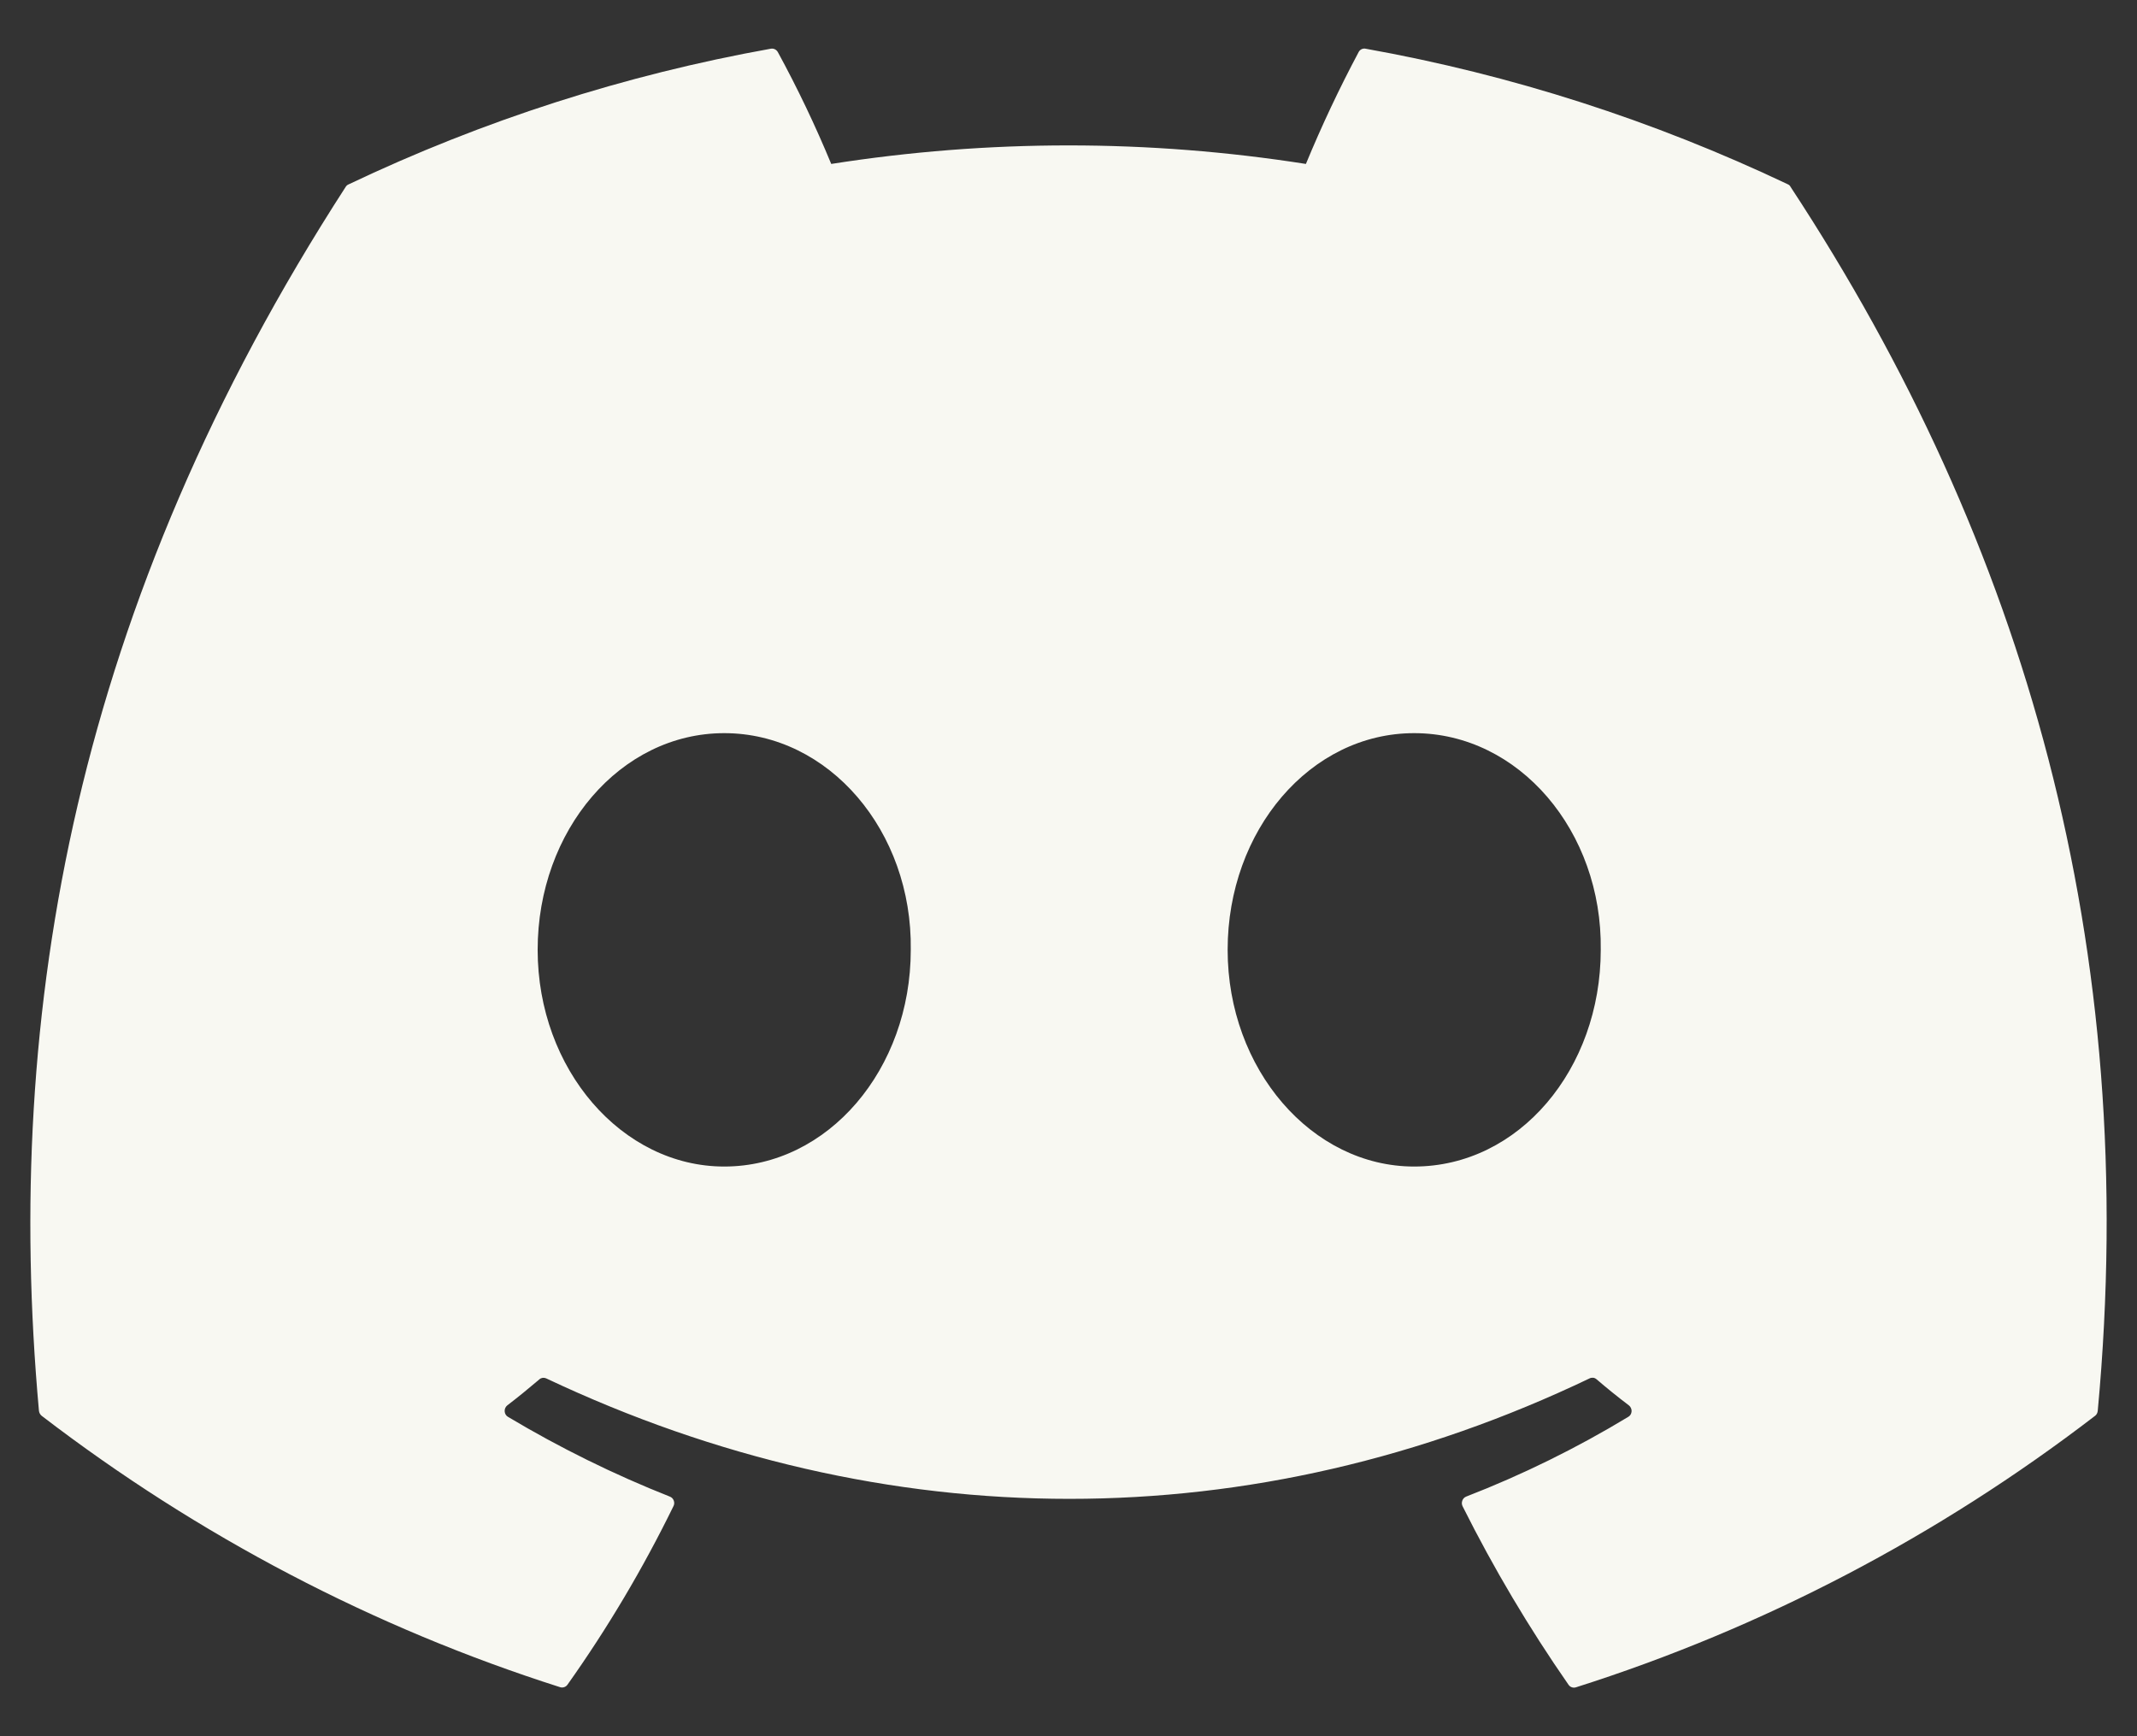 <svg width="32" height="26" viewBox="0 0 32 26" fill="none" xmlns="http://www.w3.org/2000/svg">
<rect x="0" y="0" width="32" height="26" fill="#333333" stroke="none"/>
<path d="M26.776 2.762C24.76 1.804 22.633 1.12 20.447 0.729C20.427 0.725 20.407 0.728 20.388 0.737C20.37 0.746 20.355 0.76 20.345 0.779C20.055 1.324 19.791 1.883 19.555 2.455C17.2 2.085 14.803 2.085 12.447 2.455C12.21 1.882 11.943 1.322 11.647 0.779C11.636 0.761 11.621 0.746 11.603 0.738C11.585 0.729 11.565 0.726 11.545 0.729C9.36 1.12 7.233 1.803 5.218 2.762C5.201 2.769 5.186 2.782 5.176 2.799C1.145 9.036 0.041 15.119 0.583 21.126C0.585 21.141 0.589 21.155 0.596 21.168C0.603 21.181 0.612 21.192 0.624 21.202C2.971 23.002 5.596 24.377 8.388 25.266C8.408 25.272 8.429 25.272 8.448 25.265C8.468 25.259 8.485 25.246 8.497 25.229C9.097 24.384 9.628 23.489 10.085 22.554C10.092 22.541 10.095 22.527 10.096 22.512C10.096 22.498 10.094 22.484 10.089 22.471C10.084 22.457 10.076 22.445 10.066 22.435C10.056 22.425 10.044 22.417 10.031 22.412C9.194 22.081 8.383 21.681 7.606 21.217C7.592 21.209 7.58 21.197 7.571 21.182C7.563 21.168 7.558 21.151 7.557 21.134C7.556 21.118 7.559 21.101 7.566 21.085C7.573 21.07 7.583 21.056 7.596 21.046C7.759 20.921 7.922 20.788 8.078 20.655C8.091 20.643 8.108 20.636 8.126 20.633C8.144 20.631 8.162 20.634 8.178 20.641C13.266 23.047 18.776 23.047 23.804 20.641C23.82 20.633 23.839 20.63 23.857 20.632C23.875 20.634 23.892 20.642 23.906 20.654C24.061 20.787 24.225 20.92 24.392 21.046C24.405 21.056 24.415 21.07 24.422 21.085C24.429 21.1 24.433 21.117 24.432 21.134C24.431 21.151 24.426 21.168 24.418 21.182C24.409 21.197 24.397 21.209 24.383 21.217C23.608 21.686 22.795 22.086 21.954 22.412C21.941 22.417 21.929 22.425 21.919 22.436C21.909 22.446 21.902 22.458 21.897 22.472C21.892 22.485 21.89 22.5 21.89 22.514C21.891 22.529 21.895 22.543 21.901 22.556C22.366 23.486 22.897 24.38 23.488 25.23C23.5 25.247 23.517 25.261 23.537 25.267C23.556 25.274 23.578 25.274 23.598 25.268C26.393 24.381 29.022 23.006 31.371 21.203C31.382 21.195 31.392 21.184 31.399 21.171C31.406 21.158 31.41 21.144 31.412 21.129C32.06 14.184 30.326 8.15 26.814 2.801C26.806 2.784 26.793 2.77 26.776 2.762ZM10.845 17.469C9.312 17.469 8.051 16.012 8.051 14.224C8.051 12.435 9.289 10.979 10.845 10.979C12.413 10.979 13.664 12.448 13.638 14.224C13.639 16.012 12.401 17.469 10.845 17.469ZM21.176 17.469C19.644 17.469 18.383 16.012 18.383 14.224C18.383 12.435 19.62 10.979 21.176 10.979C22.745 10.979 23.995 12.448 23.97 14.224C23.97 16.012 22.745 17.469 21.176 17.469Z" fill="#F8F8F2"/>
</svg>
